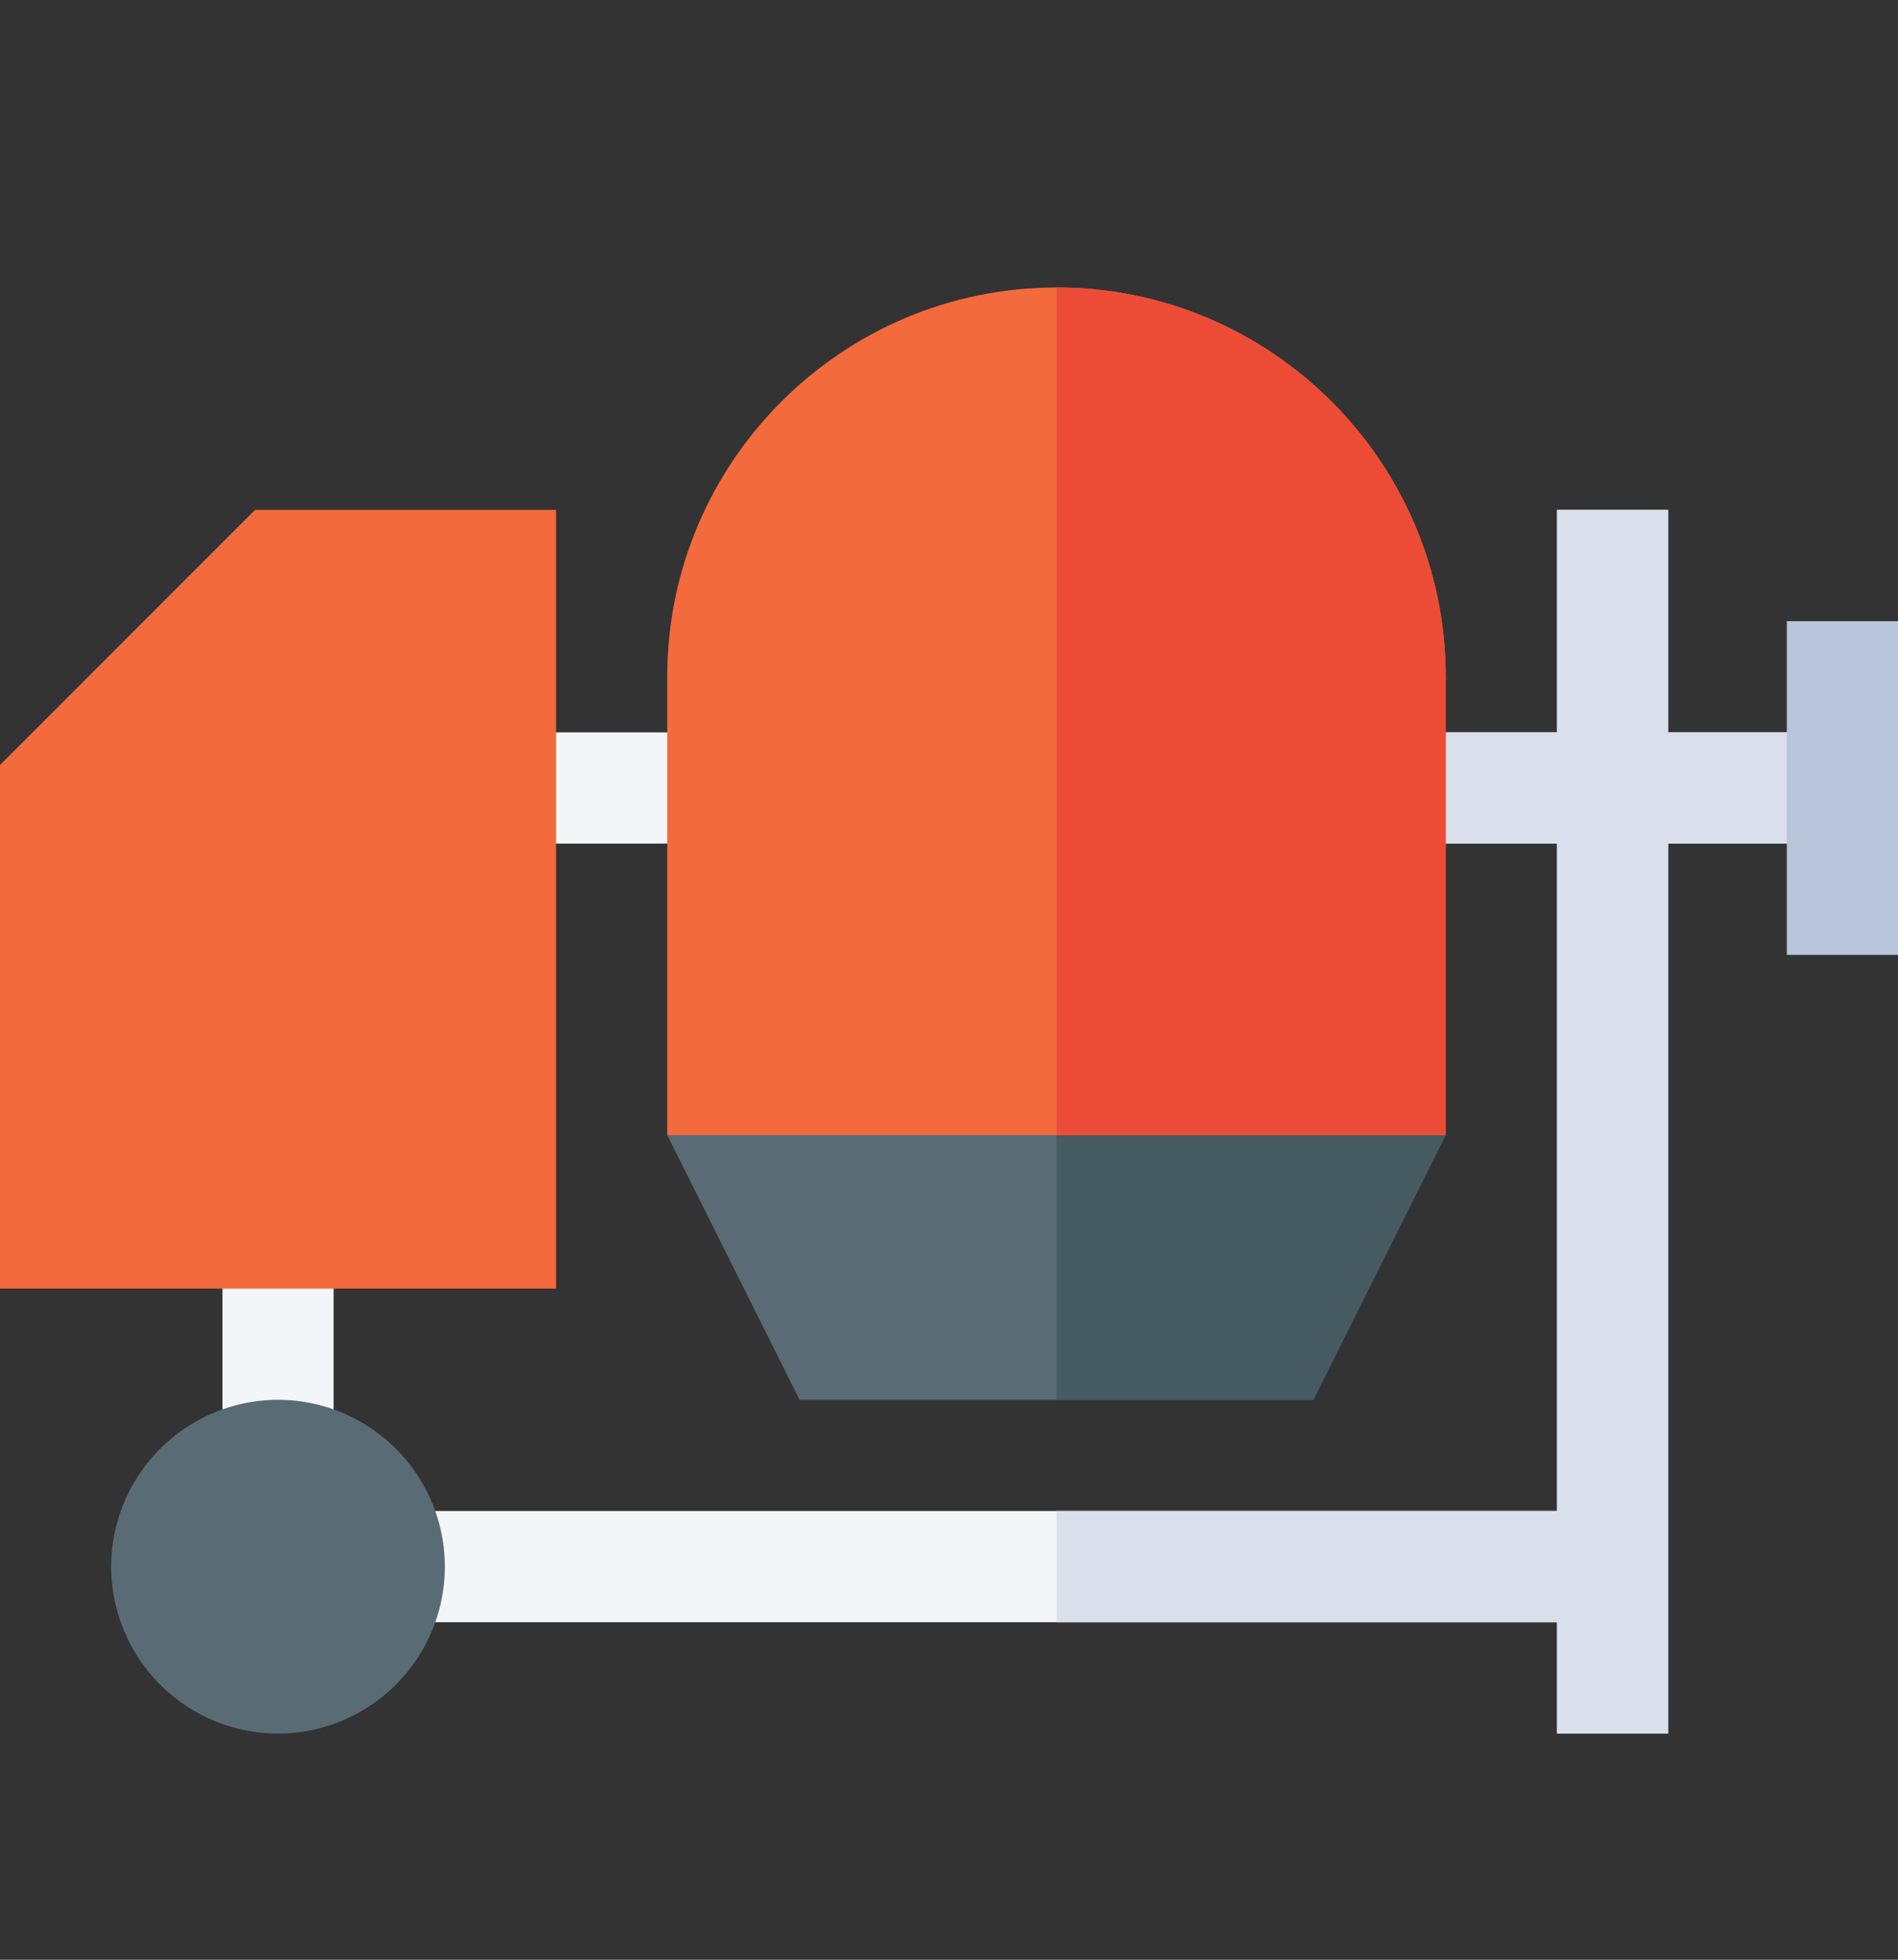 <svg xmlns="http://www.w3.org/2000/svg" width="31" height="32" fill="none" xmlns:v="https://vecta.io/nano"><rect width="100%" height="100%" fill="#333333" stroke="none"/><path d="M30.092 11.959h-2.846V8.326H25.43v3.633h-2.725v1.816h2.725v10.898H6.357v1.816H25.43v1.816h1.816V13.775h2.846v-1.816z" fill="#f3f5f9"/><path d="M27.246 8.326H25.43v3.633h-2.725v1.816h2.725v10.898h-8.174v1.816h8.174v1.816h1.816V13.775h2.846v-1.816h-2.846V8.326z" fill="#d9e0eb"/><path d="M10.898 18.534l2.161 4.323h8.392l2.161-4.323-6.357-1.816-6.357 1.816z" fill="#596c76"/><path d="M21.452 22.858l2.161-4.323-6.357-1.816v6.14h4.196z" fill="#465a61"/><path d="M3.633 20.133h1.816v3.633H3.633v-3.633zm4.541-8.174h3.633v1.816H8.174v-1.816z" fill="#f3f5f9"/><path d="M9.082 21.041H0v-8.55l4.165-4.165h4.917v12.715zm14.531-9.99v7.484H10.898v-7.484c0-3.506 2.852-6.357 6.358-6.357s6.357 2.852 6.357 6.357z" fill="#f36a3d"/><path d="M4.541 28.307a2.73 2.73 0 0 1-2.725-2.725 2.73 2.73 0 0 1 2.725-2.725 2.73 2.73 0 0 1 2.725 2.725 2.73 2.73 0 0 1-2.725 2.725z" fill="#596c76"/><path d="M23.613 18.534v-7.484c0-3.506-2.852-6.357-6.357-6.357v13.841h6.357z" fill="#ec4c36"/><path d="M29.184 10.143H31v5.449h-1.816v-5.449z" fill="#b8c4d9"/></svg>